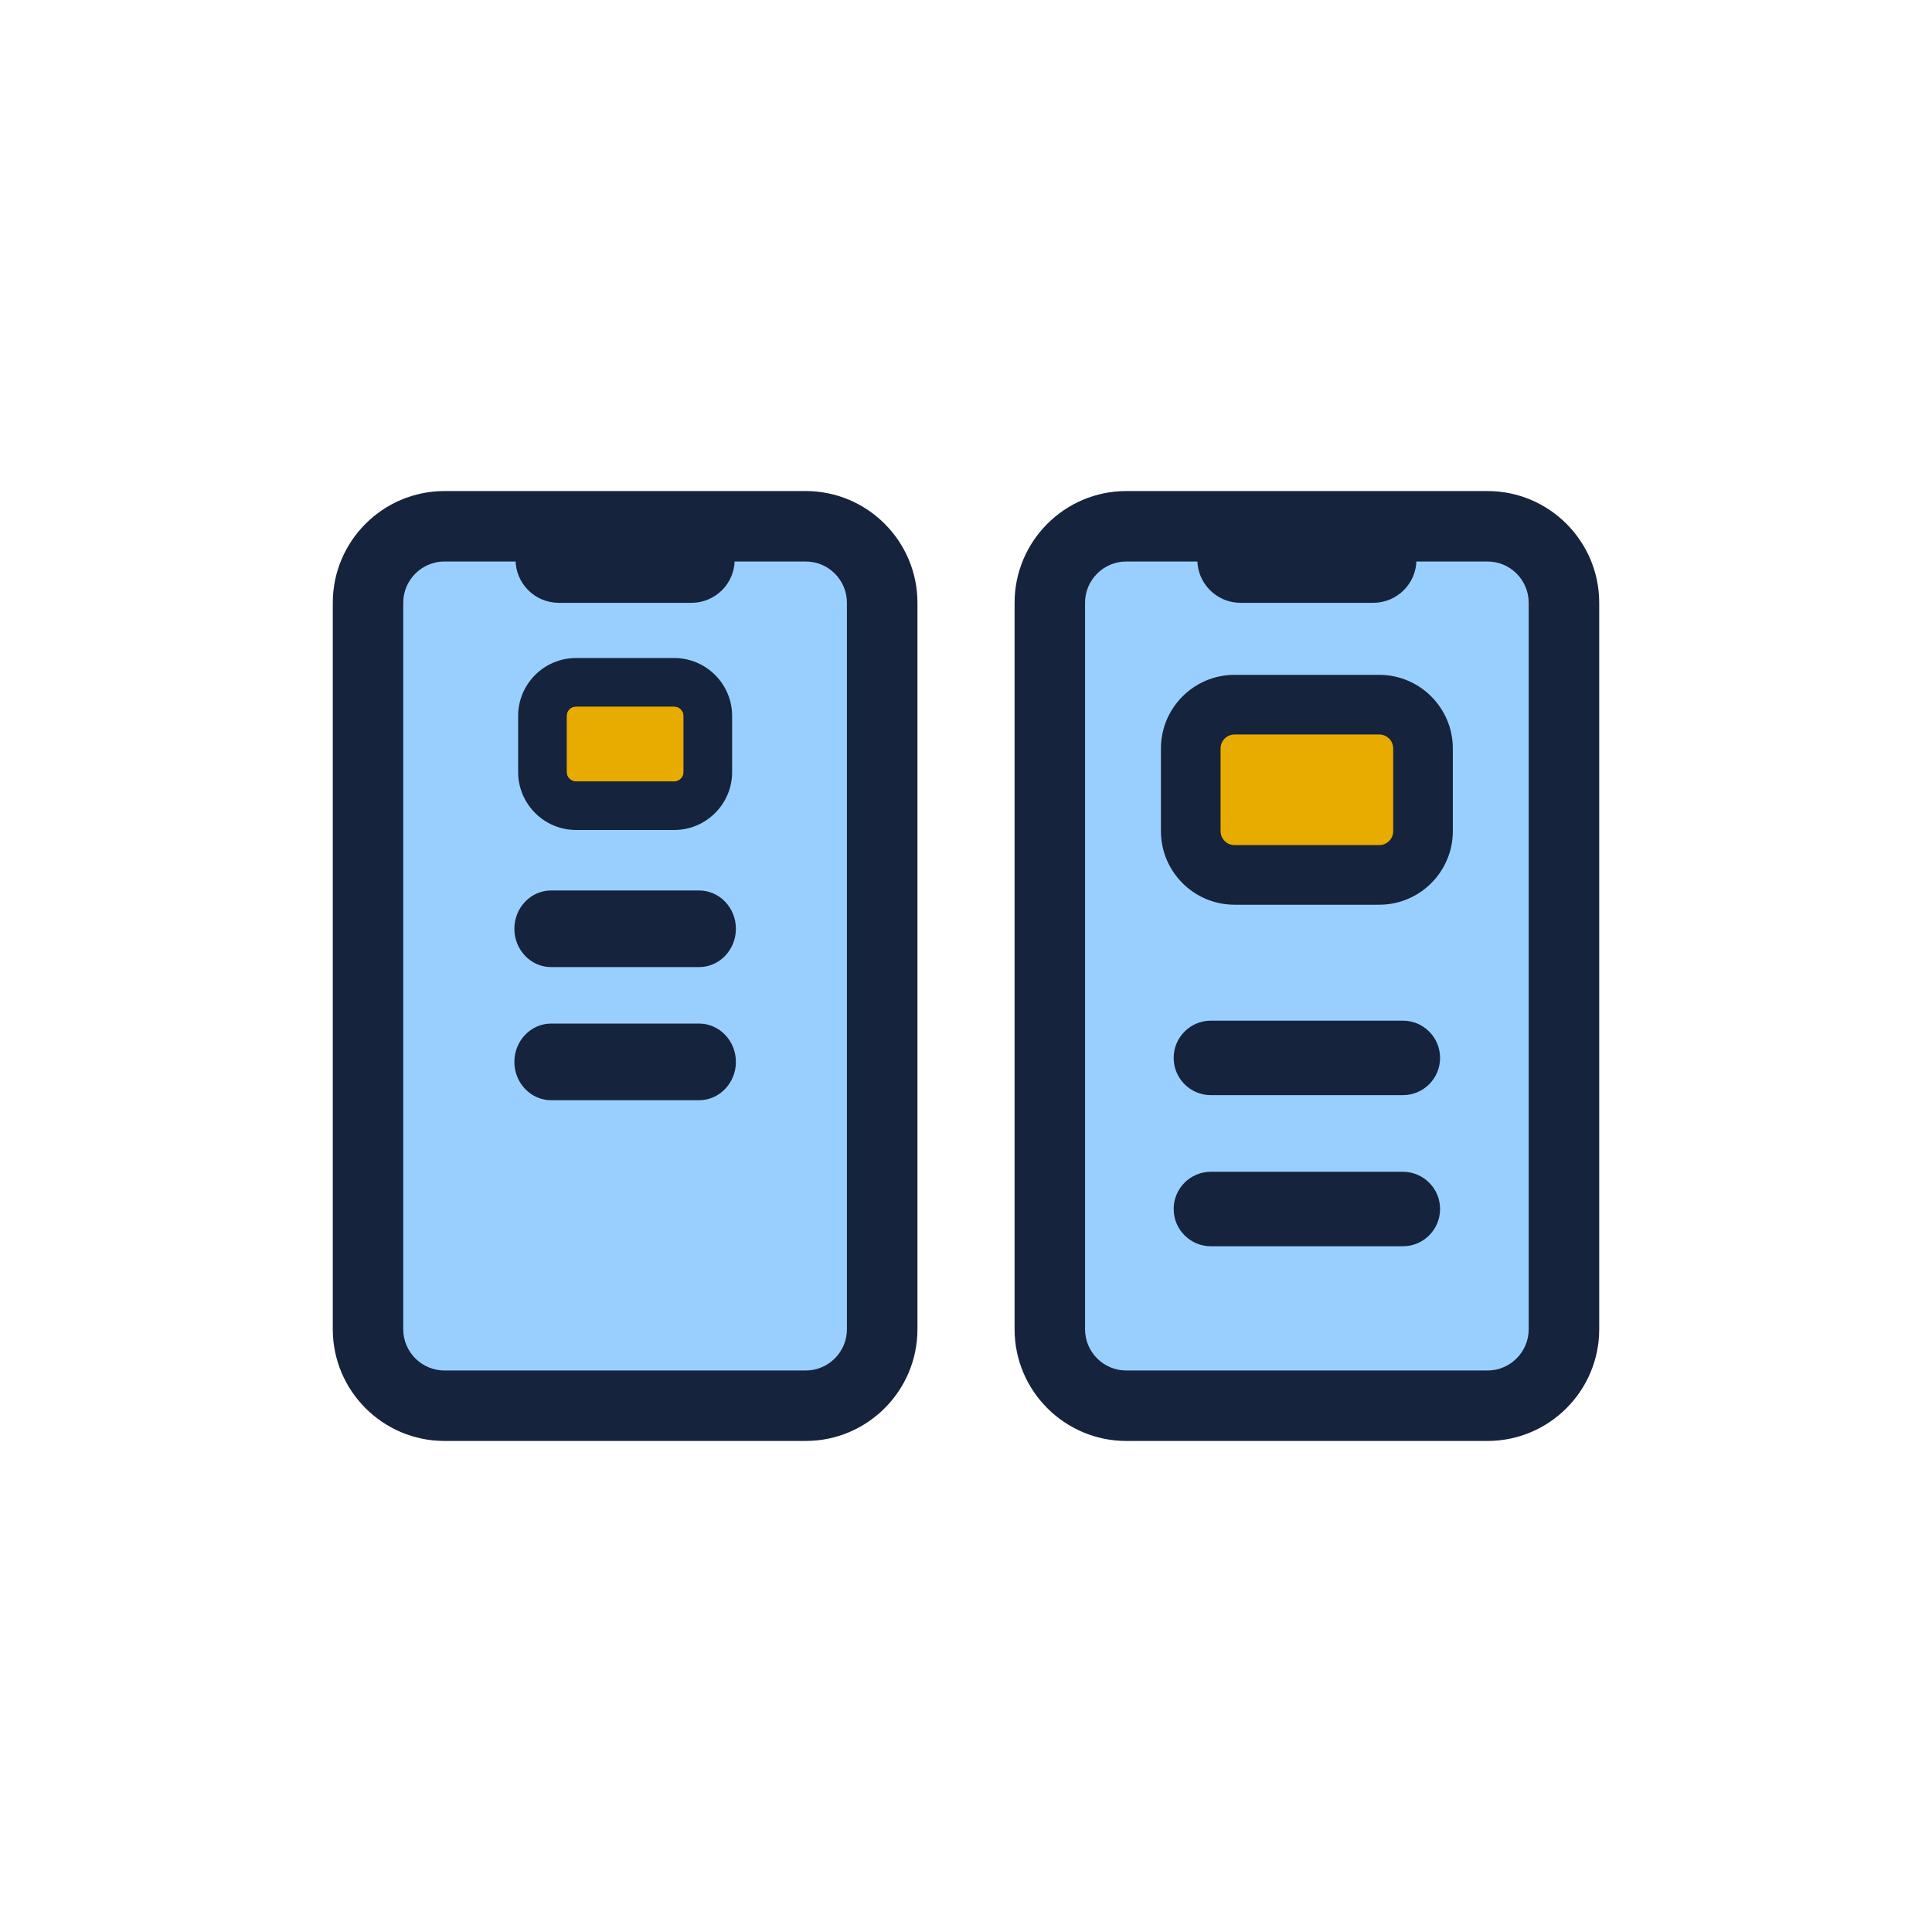<?xml version="1.0" encoding="UTF-8"?><svg xmlns="http://www.w3.org/2000/svg" viewBox="0 0 60 60"><defs><style>.e{fill:#e8ab00;}.f{fill:#16233d;}.g{fill:#99cfff;}</style></defs><g id="a"><g/><g><g><g><path class="g" d="M46.196,17.189h-11.218c-.844,0-1.531,.687-1.531,1.531v22.561c0,.844,.687,1.53,1.531,1.53h11.218c.844,0,1.53-.686,1.53-1.53V18.719c0-.844-.686-1.531-1.53-1.531Z"/><path class="f" d="M46.196,15.25h-11.218c-1.913,0-3.469,1.556-3.469,3.469v22.562c0,1.913,1.556,3.469,3.469,3.469h11.218c1.913,0,3.469-1.556,3.469-3.469V18.719c0-1.913-1.557-3.469-3.469-3.469Zm-12.499,3.469c0-.706,.574-1.281,1.28-1.281h11.218c.706,0,1.28,.574,1.28,1.281v22.562c0,.706-.574,1.281-1.28,1.281h-11.218c-.706,0-1.28-.574-1.28-1.281V18.719Z"/><path class="f" d="M38.525,18.721h4.123c.74,0,1.341-.601,1.341-1.34s-.601-1.34-1.341-1.34h-4.123c-.739,0-1.341,.601-1.341,1.34s.602,1.34,1.341,1.34Z"/></g><g><path class="e" d="M38.34,21.884h4.494c.75,0,1.36,.609,1.36,1.36v2.568c0,.75-.609,1.359-1.359,1.359h-4.494c-.75,0-1.359-.609-1.359-1.359v-2.568c0-.75,.609-1.36,1.36-1.36Z"/><path class="f" d="M42.833,22.81c.24,0,.434,.194,.434,.434v2.568c0,.239-.194,.433-.434,.433h-4.494c-.239,0-.433-.194-.433-.433v-2.568c0-.239,.194-.434,.433-.434h4.494m0-1.852h-4.494c-1.26,0-2.285,1.025-2.285,2.286v2.568c0,1.26,1.025,2.285,2.285,2.285h4.494c1.26,0,2.286-1.025,2.286-2.285v-2.568c0-1.26-1.025-2.286-2.286-2.286h0Z"/></g><g><path class="f" d="M43.566,34.011h-5.96c-.639,0-1.157-.518-1.157-1.157s.518-1.157,1.157-1.157h5.96c.639,0,1.157,.518,1.157,1.157s-.518,1.157-1.157,1.157Z"/><path class="f" d="M43.566,38.704h-5.96c-.639,0-1.157-.518-1.157-1.157s.518-1.157,1.157-1.157h5.96c.639,0,1.157,.518,1.157,1.157s-.518,1.157-1.157,1.157Z"/></g></g><g><g><path class="g" d="M25.023,17.189H13.804c-.844,0-1.531,.687-1.531,1.531v22.561c0,.844,.687,1.53,1.531,1.53h11.218c.844,0,1.53-.686,1.53-1.53V18.719c0-.844-.686-1.531-1.53-1.531Z"/><path class="f" d="M25.022,15.25H13.804c-1.913,0-3.469,1.556-3.469,3.469v22.562c0,1.913,1.556,3.469,3.469,3.469h11.218c1.913,0,3.47-1.556,3.47-3.469V18.719c0-1.913-1.557-3.469-3.47-3.469Zm1.28,3.469v22.562c0,.706-.574,1.281-1.28,1.281H13.804c-.706,0-1.281-.574-1.281-1.281V18.719c0-.706,.575-1.281,1.281-1.281h11.218c.706,0,1.28,.574,1.28,1.281Z"/><path class="f" d="M17.352,18.721h4.123c.74,0,1.341-.601,1.341-1.34s-.601-1.34-1.341-1.34h-4.123c-.739,0-1.341,.601-1.341,1.34s.602,1.34,1.341,1.34Z"/></g><g><g><path class="e" d="M17.889,21.691h3.048c.3,0,.544,.244,.544,.544v1.741c0,.3-.244,.544-.544,.544h-3.047c-.3,0-.544-.244-.544-.544v-1.742c0-.3,.244-.543,.543-.543Z"/><path class="f" d="M20.937,21.941c.163,0,.294,.132,.294,.294v1.741c0,.162-.132,.294-.294,.294h-3.047c-.162,0-.293-.132-.293-.294v-1.741c0-.163,.131-.294,.293-.294h3.047m0-.5h-3.047c-.438,0-.793,.356-.793,.794v1.741c0,.438,.356,.794,.793,.794h3.047c.438,0,.794-.356,.794-.794v-1.741c0-.438-.356-.794-.794-.794h0Z"/></g><path class="f" d="M20.937,20.435h-3.047c-.992,0-1.799,.807-1.799,1.8v1.741c0,.992,.807,1.8,1.799,1.8h3.047c.993,0,1.8-.807,1.8-1.8v-1.741c0-.993-.808-1.8-1.8-1.8Zm.294,3.541c0,.162-.132,.294-.294,.294h-3.047c-.162,0-.293-.132-.293-.294v-1.741c0-.163,.131-.294,.293-.294h3.047c.163,0,.294,.132,.294,.294v1.741Z"/></g><g><path class="f" d="M17.116,30.034h4.595c.63,0,1.143-.534,1.143-1.19s-.513-1.19-1.143-1.19h-4.595c-.63,0-1.142,.534-1.142,1.19s.512,1.19,1.142,1.19Z"/><path class="f" d="M21.711,31.788h-4.595c-.63,0-1.142,.534-1.142,1.19s.512,1.19,1.142,1.19h4.595c.63,0,1.143-.534,1.143-1.19s-.513-1.19-1.143-1.19Z"/></g></g></g></g><g id="b"/><g id="c"/><g id="d"/></svg>